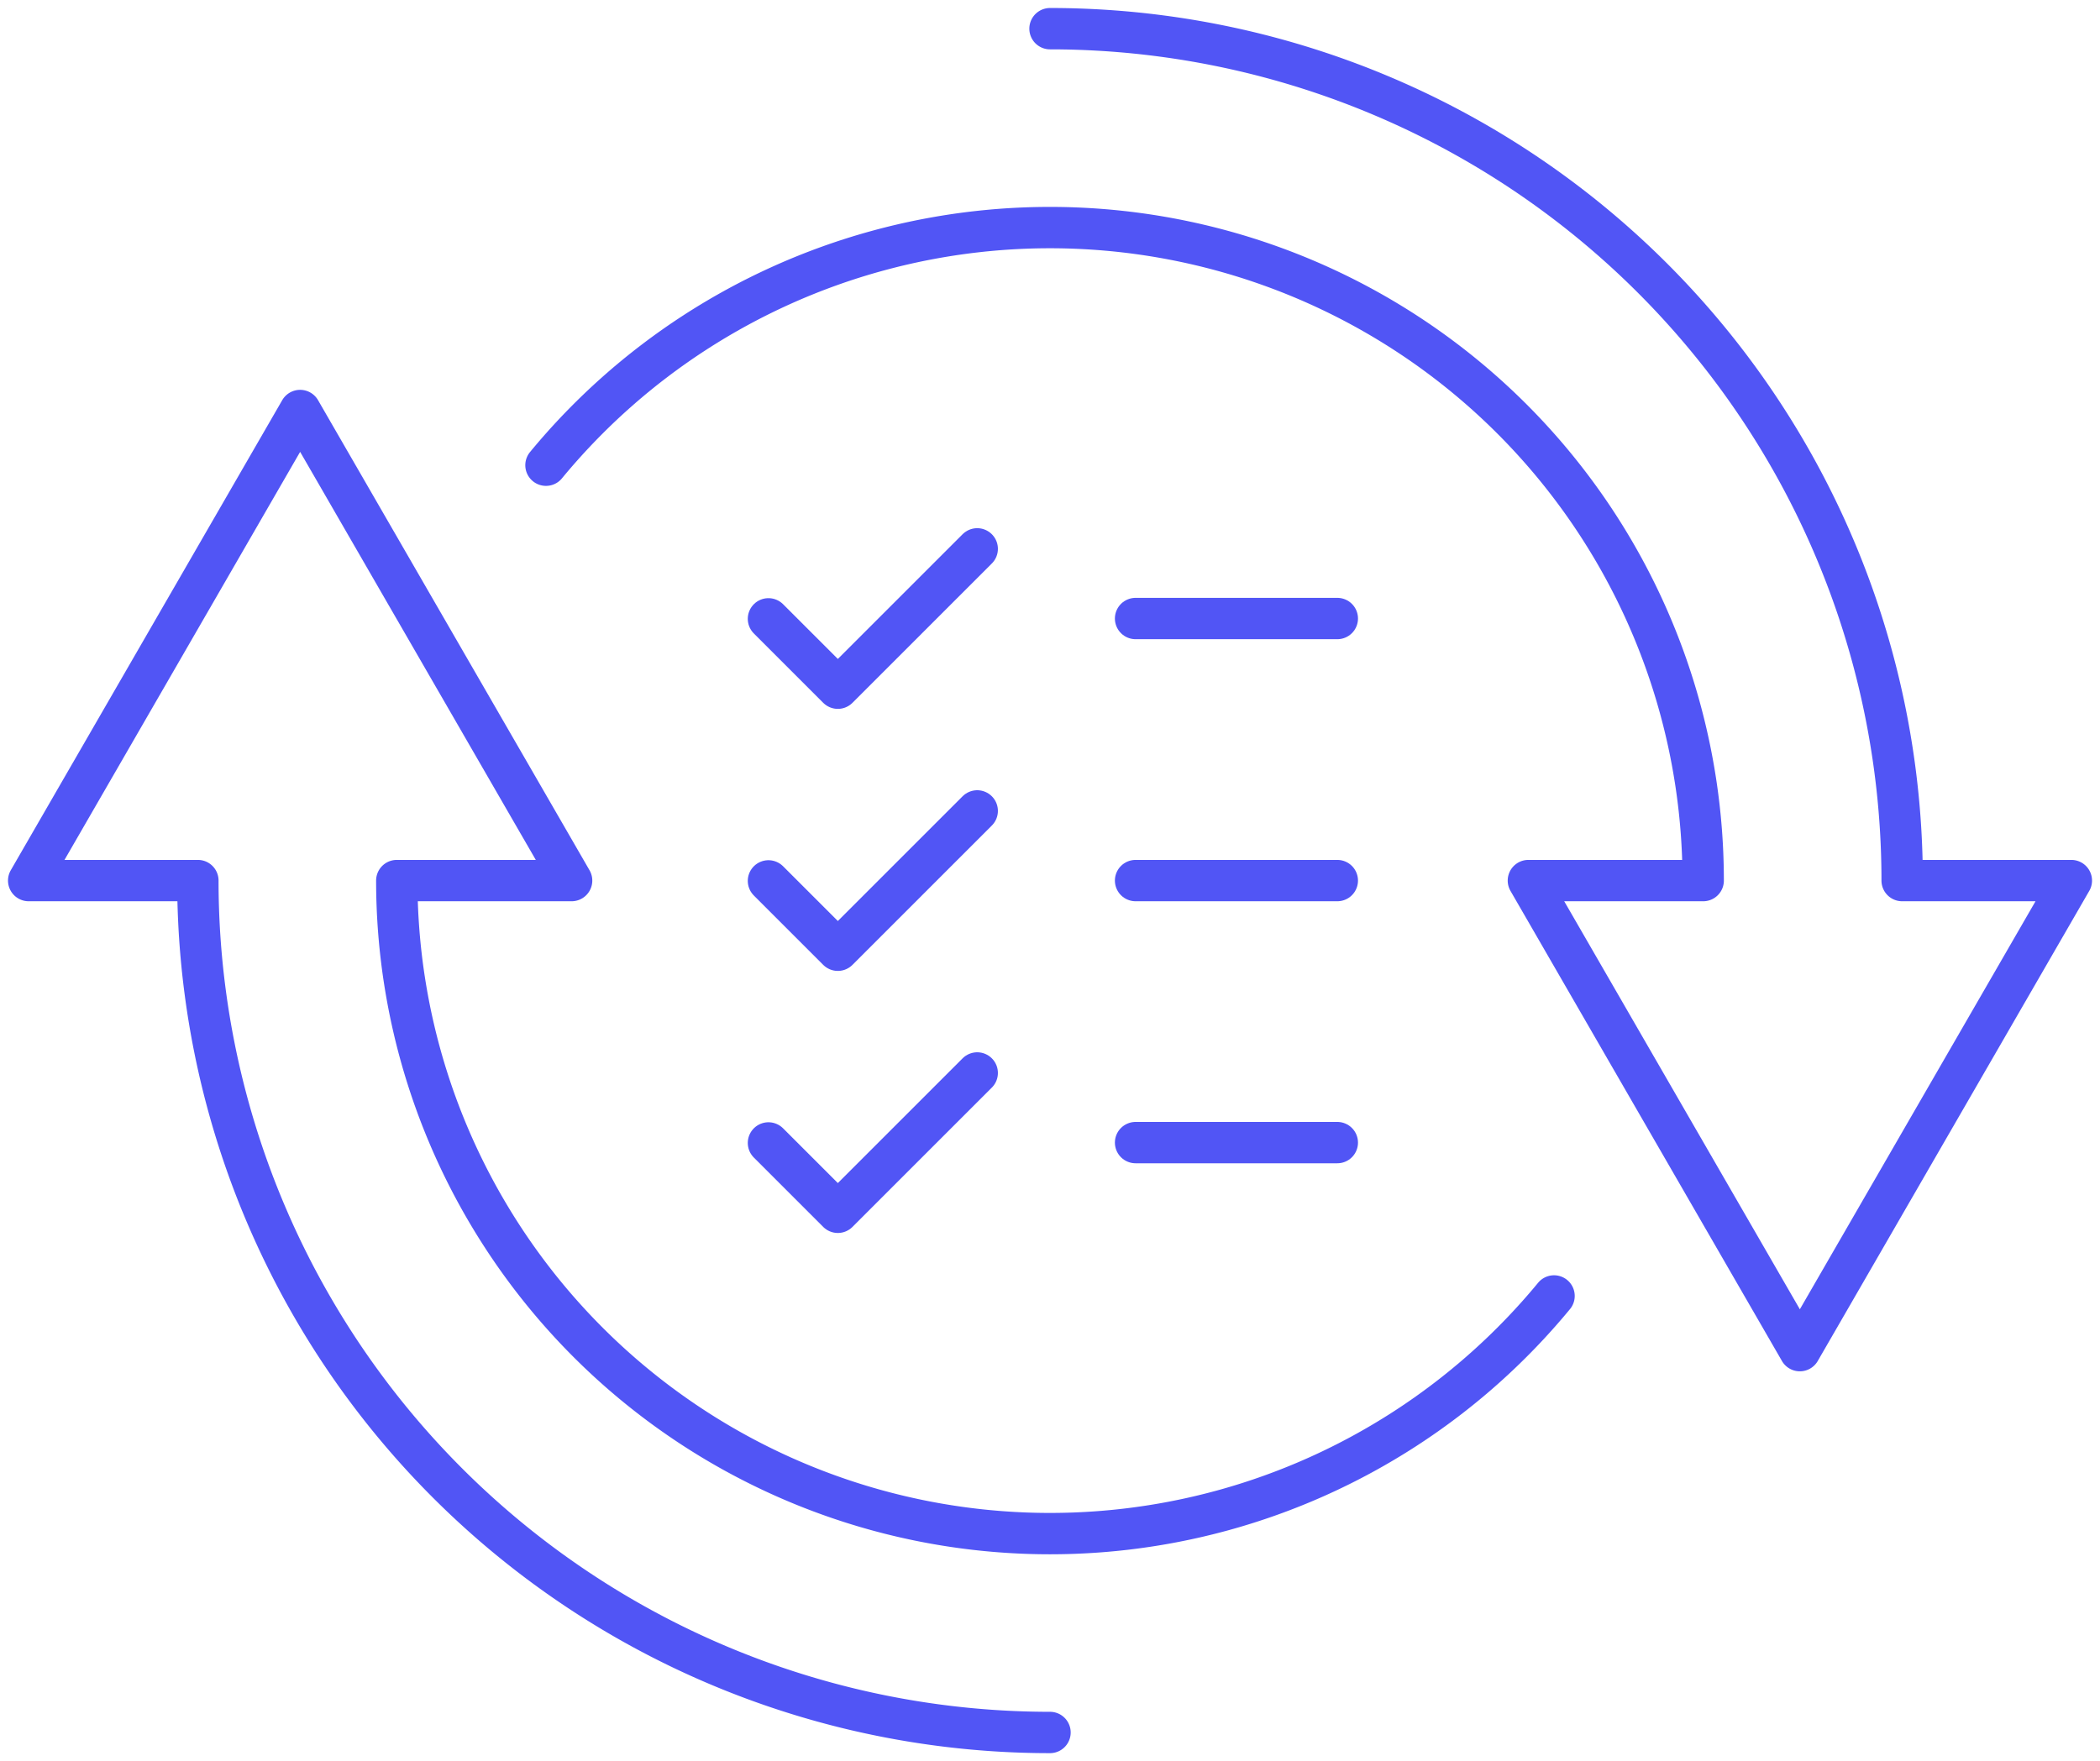 <svg xmlns="http://www.w3.org/2000/svg" xmlns:xlink="http://www.w3.org/1999/xlink" width="101.546" height="85.184" viewBox="0 0 101.546 85.184">
  <defs>
    <clipPath id="clip-path">
      <rect id="Rectangle_9764" data-name="Rectangle 9764" width="101.546" height="85.184" fill="none" stroke="#5155f5" stroke-width="2"/>
    </clipPath>
  </defs>
  <g id="Model_Lifecycle_A" data-name="Model Lifecycle A" transform="translate(0 0)">
    <g id="Group_2122" data-name="Group 2122" transform="translate(0 0)" clip-path="url(#clip-path)">
      <path id="Path_25230" data-name="Path 25230" d="M74.759,57.142A31.586,31.586,0,0,1,18.8,37.051h8.453L14.126,14.315,1,37.051H9.181A41.205,41.205,0,0,0,50.386,78.256" transform="translate(0.387 5.541)" fill="none" stroke="#5155f5" stroke-linecap="round" stroke-linejoin="round" stroke-width="2"/>
      <path id="Path_25231" data-name="Path 25231" d="M19.033,22.114A31.586,31.586,0,0,1,74.99,42.205H66.538L79.664,64.941,92.792,42.205H84.611A41.205,41.205,0,0,0,43.406,1" transform="translate(7.368 0.387)" fill="none" stroke="#5155f5" stroke-linecap="round" stroke-linejoin="round" stroke-width="2"/>
      <line id="Line_569" data-name="Line 569" x2="9.755" transform="translate(54.911 29.917)" fill="none" stroke="#5155f5" stroke-linecap="round" stroke-linejoin="round" stroke-width="2"/>
      <path id="Path_25232" data-name="Path 25232" d="M26.789,22.524l3.355,3.355,6.74-6.74" transform="translate(10.37 7.408)" fill="none" stroke="#5155f5" stroke-linecap="round" stroke-linejoin="round" stroke-width="2"/>
      <line id="Line_570" data-name="Line 570" x2="9.755" transform="translate(54.911 42.592)" fill="none" stroke="#5155f5" stroke-linecap="round" stroke-linejoin="round" stroke-width="2"/>
      <path id="Path_25233" data-name="Path 25233" d="M26.789,31.662l3.355,3.355,6.74-6.74" transform="translate(10.37 10.945)" fill="none" stroke="#5155f5" stroke-linecap="round" stroke-linejoin="round" stroke-width="2"/>
      <line id="Line_571" data-name="Line 571" x2="9.755" transform="translate(54.911 55.266)" fill="none" stroke="#5155f5" stroke-linecap="round" stroke-linejoin="round" stroke-width="2"/>
      <path id="Path_25234" data-name="Path 25234" d="M26.789,40.8l3.355,3.355,6.74-6.74" transform="translate(10.37 14.482)" fill="none" stroke="#5155f5" stroke-linecap="round" stroke-linejoin="round" stroke-width="2"/>
    </g>
  </g>
</svg>

